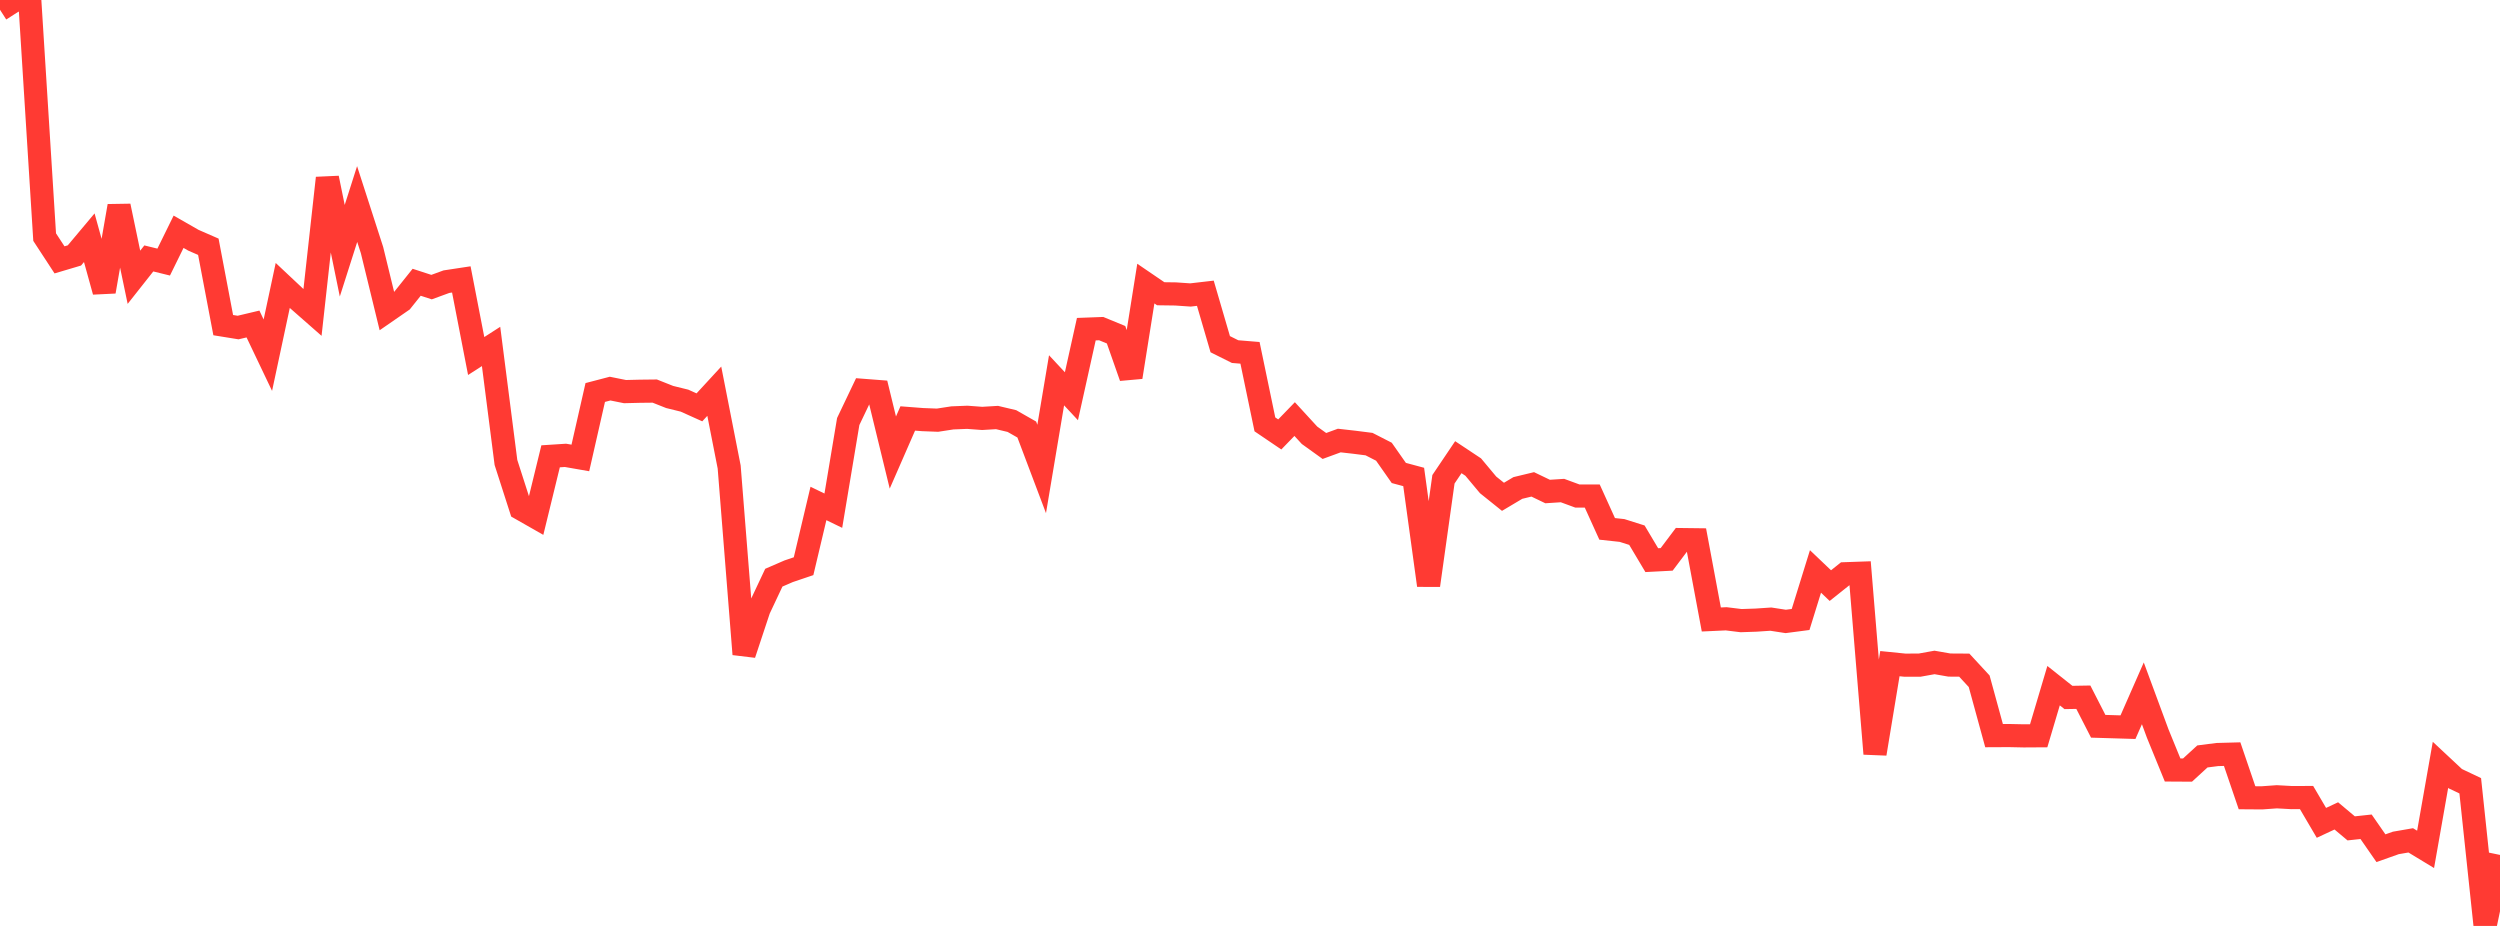 <?xml version="1.0" standalone="no"?>
<!DOCTYPE svg PUBLIC "-//W3C//DTD SVG 1.1//EN" "http://www.w3.org/Graphics/SVG/1.1/DTD/svg11.dtd">

<svg width="135" height="50" viewBox="0 0 135 50" preserveAspectRatio="none" 
  xmlns="http://www.w3.org/2000/svg"
  xmlns:xlink="http://www.w3.org/1999/xlink">


<polyline points="0.0, 0.527 0.804, 0.011 1.607, 0.0 2.411, 12.804 3.214, 14.033 4.018, 13.794 4.821, 12.837 5.625, 15.744 6.429, 11.125 7.232, 14.973 8.036, 13.955 8.839, 14.152 9.643, 12.515 10.446, 12.974 11.25, 13.325 12.054, 17.557 12.857, 17.687 13.661, 17.496 14.464, 19.18 15.268, 15.414 16.071, 16.168 16.875, 16.874 17.679, 9.615 18.482, 13.54 19.286, 11.018 20.089, 13.505 20.893, 16.803 21.696, 16.248 22.5, 15.242 23.304, 15.504 24.107, 15.21 24.911, 15.088 25.714, 19.225 26.518, 18.708 27.321, 24.972 28.125, 27.472 28.929, 27.93 29.732, 24.641 30.536, 24.589 31.339, 24.729 32.143, 21.195 32.946, 20.985 33.75, 21.147 34.554, 21.127 35.357, 21.118 36.161, 21.437 36.964, 21.635 37.768, 21.997 38.571, 21.125 39.375, 25.218 40.179, 35.326 40.982, 32.903 41.786, 31.195 42.589, 30.847 43.393, 30.575 44.196, 27.187 45.0, 27.577 45.804, 22.762 46.607, 21.079 47.411, 21.141 48.214, 24.437 49.018, 22.597 49.821, 22.659 50.625, 22.69 51.429, 22.566 52.232, 22.534 53.036, 22.594 53.839, 22.546 54.643, 22.737 55.446, 23.195 56.25, 25.324 57.054, 20.536 57.857, 21.397 58.661, 17.775 59.464, 17.745 60.268, 18.076 61.071, 20.364 61.875, 15.314 62.679, 15.862 63.482, 15.873 64.286, 15.928 65.089, 15.835 65.893, 18.586 66.696, 18.987 67.5, 19.053 68.304, 22.916 69.107, 23.46 69.911, 22.63 70.714, 23.505 71.518, 24.083 72.321, 23.789 73.125, 23.88 73.929, 23.982 74.732, 24.393 75.536, 25.54 76.339, 25.756 77.143, 31.607 77.946, 25.882 78.75, 24.688 79.554, 25.222 80.357, 26.183 81.161, 26.828 81.964, 26.35 82.768, 26.156 83.571, 26.542 84.375, 26.49 85.179, 26.786 85.982, 26.786 86.786, 28.559 87.589, 28.646 88.393, 28.9 89.196, 30.248 90.0, 30.206 90.804, 29.138 91.607, 29.148 92.411, 33.452 93.214, 33.415 94.018, 33.514 94.821, 33.487 95.625, 33.433 96.429, 33.557 97.232, 33.452 98.036, 30.858 98.839, 31.623 99.643, 30.982 100.446, 30.954 101.25, 40.702 102.054, 35.837 102.857, 35.918 103.661, 35.917 104.464, 35.772 105.268, 35.913 106.071, 35.918 106.875, 36.788 107.679, 39.724 108.482, 39.72 109.286, 39.737 110.089, 39.732 110.893, 37.026 111.696, 37.663 112.5, 37.649 113.304, 39.219 114.107, 39.243 114.911, 39.267 115.714, 37.44 116.518, 39.616 117.321, 41.58 118.125, 41.585 118.929, 40.848 119.732, 40.745 120.536, 40.723 121.339, 43.078 122.143, 43.084 122.946, 43.026 123.75, 43.07 124.554, 43.067 125.357, 44.434 126.161, 44.058 126.964, 44.732 127.768, 44.645 128.571, 45.803 129.375, 45.518 130.179, 45.379 130.982, 45.866 131.786, 41.3 132.589, 42.05 133.393, 42.432 134.196, 50.0 135.0, 46.166" fill="none" stroke="#ff3a33" stroke-width="1.25"/>

</svg>